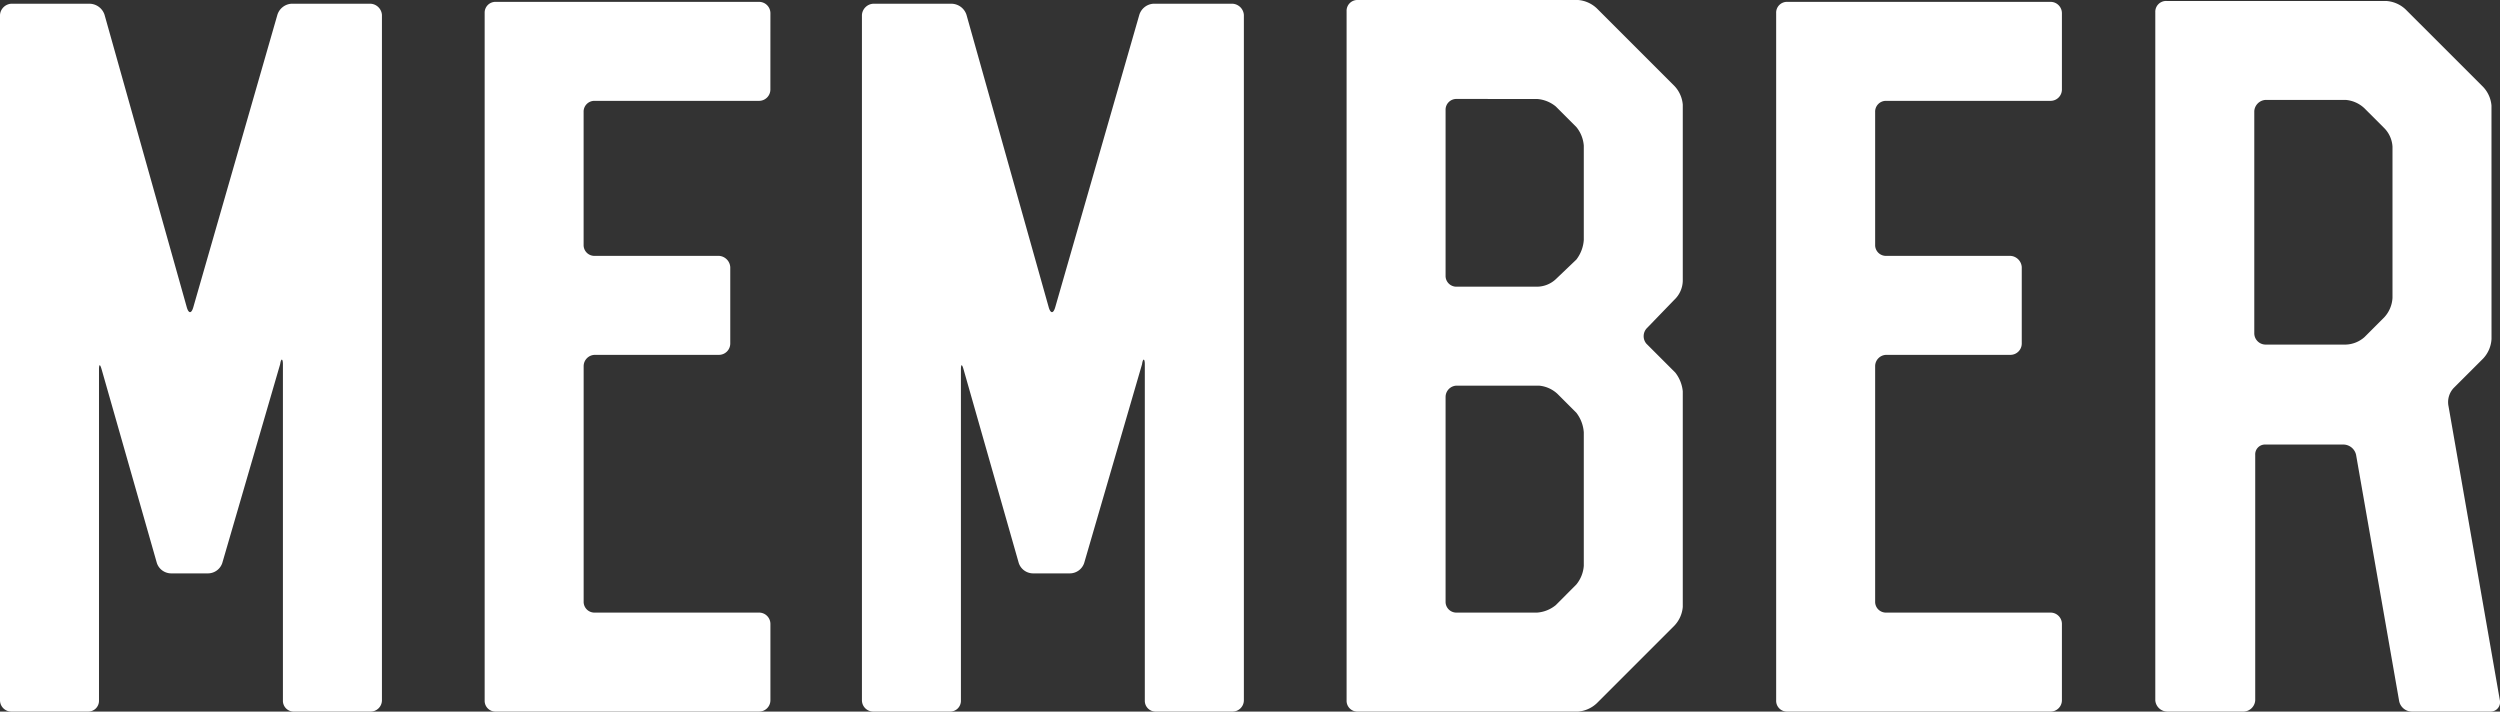 <svg xmlns="http://www.w3.org/2000/svg" width="361.412" height="102.87" viewBox="0 0 361.412 102.87">
  <rect x="0" y="0" width="361.412" height="102.87" fill="#333333" stroke="none"/>
  <path id="パス_72590" data-name="パス 72590" d="M14.85-100.71a2.311,2.311,0,0,0-2.16-1.62H1.35a1.742,1.742,0,0,0-1.62,1.62V-1.62A1.642,1.642,0,0,0,1.35,0H12.42a1.56,1.56,0,0,0,1.62-1.62V-49.41c0-.81.135-.945.4,0L22.41-21.465a2.194,2.194,0,0,0,2.025,1.485h5.4a2.194,2.194,0,0,0,2.025-1.485L40.23-50.22c.135-.945.4-.81.4,0v48.6A1.56,1.56,0,0,0,42.255,0h11.07a1.642,1.642,0,0,0,1.62-1.62v-99.09a1.742,1.742,0,0,0-1.62-1.62H41.85a2.282,2.282,0,0,0-2.025,1.62L27.675-58.455c-.27.945-.675.945-.945,0Zm96.255-.27a1.642,1.642,0,0,0-1.62-1.62H71.415a1.56,1.56,0,0,0-1.62,1.62V-1.62A1.56,1.56,0,0,0,71.415,0h38.07a1.642,1.642,0,0,0,1.62-1.62V-12.69a1.642,1.642,0,0,0-1.62-1.62H85.725a1.56,1.56,0,0,1-1.62-1.62V-49.95a1.642,1.642,0,0,1,1.62-1.62H103.68a1.642,1.642,0,0,0,1.62-1.62V-64.26a1.742,1.742,0,0,0-1.62-1.62H85.725A1.56,1.56,0,0,1,84.1-67.5V-86.67a1.56,1.56,0,0,1,1.62-1.62h23.76a1.642,1.642,0,0,0,1.62-1.62Zm28.35.27a2.311,2.311,0,0,0-2.16-1.62h-11.34a1.742,1.742,0,0,0-1.62,1.62V-1.62A1.642,1.642,0,0,0,125.955,0h11.07a1.56,1.56,0,0,0,1.62-1.62V-49.41c0-.81.135-.945.4,0l7.965,27.945a2.194,2.194,0,0,0,2.025,1.485h5.4a2.194,2.194,0,0,0,2.025-1.485l8.37-28.755c.135-.945.4-.81.4,0v48.6A1.56,1.56,0,0,0,166.86,0h11.07a1.642,1.642,0,0,0,1.62-1.62v-99.09a1.742,1.742,0,0,0-1.62-1.62H166.455a2.282,2.282,0,0,0-2.025,1.62L152.28-58.455c-.27.945-.675.945-.945,0ZM194.4-1.62A1.56,1.56,0,0,0,196.02,0h31.86a4.475,4.475,0,0,0,2.7-1.215L241.785-12.42A4.475,4.475,0,0,0,243-15.12V-46.305a5.213,5.213,0,0,0-1.08-2.7l-4.185-4.185a1.683,1.683,0,0,1,.135-2.3l3.915-4.05a3.883,3.883,0,0,0,1.215-2.7V-87.75a4.475,4.475,0,0,0-1.215-2.7L230.58-101.655a4.475,4.475,0,0,0-2.7-1.215H196.02a1.56,1.56,0,0,0-1.62,1.62Zm27.54-86.94a4.8,4.8,0,0,1,2.7,1.08l2.97,2.97a4.8,4.8,0,0,1,1.08,2.7v13.635a5.218,5.218,0,0,1-1.08,2.835l-2.97,2.835a4.014,4.014,0,0,1-2.7,1.08H210.33a1.56,1.56,0,0,1-1.62-1.62v-23.9a1.56,1.56,0,0,1,1.62-1.62Zm2.7,73.17a4.8,4.8,0,0,1-2.7,1.08H210.33a1.56,1.56,0,0,1-1.62-1.62V-45.5a1.642,1.642,0,0,1,1.62-1.62h11.88a4.475,4.475,0,0,1,2.7,1.215l2.7,2.7a5.218,5.218,0,0,1,1.08,2.835v19.3a4.8,4.8,0,0,1-1.08,2.7Zm73.17-85.59a1.642,1.642,0,0,0-1.62-1.62H258.12a1.56,1.56,0,0,0-1.62,1.62V-1.62A1.56,1.56,0,0,0,258.12,0h38.07a1.642,1.642,0,0,0,1.62-1.62V-12.69a1.642,1.642,0,0,0-1.62-1.62H272.43a1.56,1.56,0,0,1-1.62-1.62V-49.95a1.642,1.642,0,0,1,1.62-1.62h17.955a1.642,1.642,0,0,0,1.62-1.62V-64.26a1.742,1.742,0,0,0-1.62-1.62H272.43a1.56,1.56,0,0,1-1.62-1.62V-86.67a1.56,1.56,0,0,1,1.62-1.62h23.76a1.642,1.642,0,0,0,1.62-1.62Zm62.1,13.365a4.475,4.475,0,0,0-1.215-2.7l-11.205-11.2a4.5,4.5,0,0,0-2.835-1.215H312.93a1.56,1.56,0,0,0-1.62,1.62v99.5A1.762,1.762,0,0,0,313.065,0h11.07a1.742,1.742,0,0,0,1.62-1.62v-35.5a1.416,1.416,0,0,1,1.485-1.485h11.205a1.9,1.9,0,0,1,1.89,1.485l6.21,35.5A1.893,1.893,0,0,0,348.435,0h11.34a1.362,1.362,0,0,0,1.35-1.62L353.7-44.145a2.979,2.979,0,0,1,.81-2.7L358.7-51.03a4.5,4.5,0,0,0,1.215-2.835Zm-18.36,33.48a4.287,4.287,0,0,1-2.7,1.08H327.24a1.642,1.642,0,0,1-1.62-1.62v-32.13a1.742,1.742,0,0,1,1.62-1.62h11.61a4.475,4.475,0,0,1,2.7,1.215l2.835,2.835a4.159,4.159,0,0,1,1.215,2.7v21.87a4.5,4.5,0,0,1-1.215,2.835Z" transform="translate(0.27 102.87)" fill="#fff"/>
</svg>
